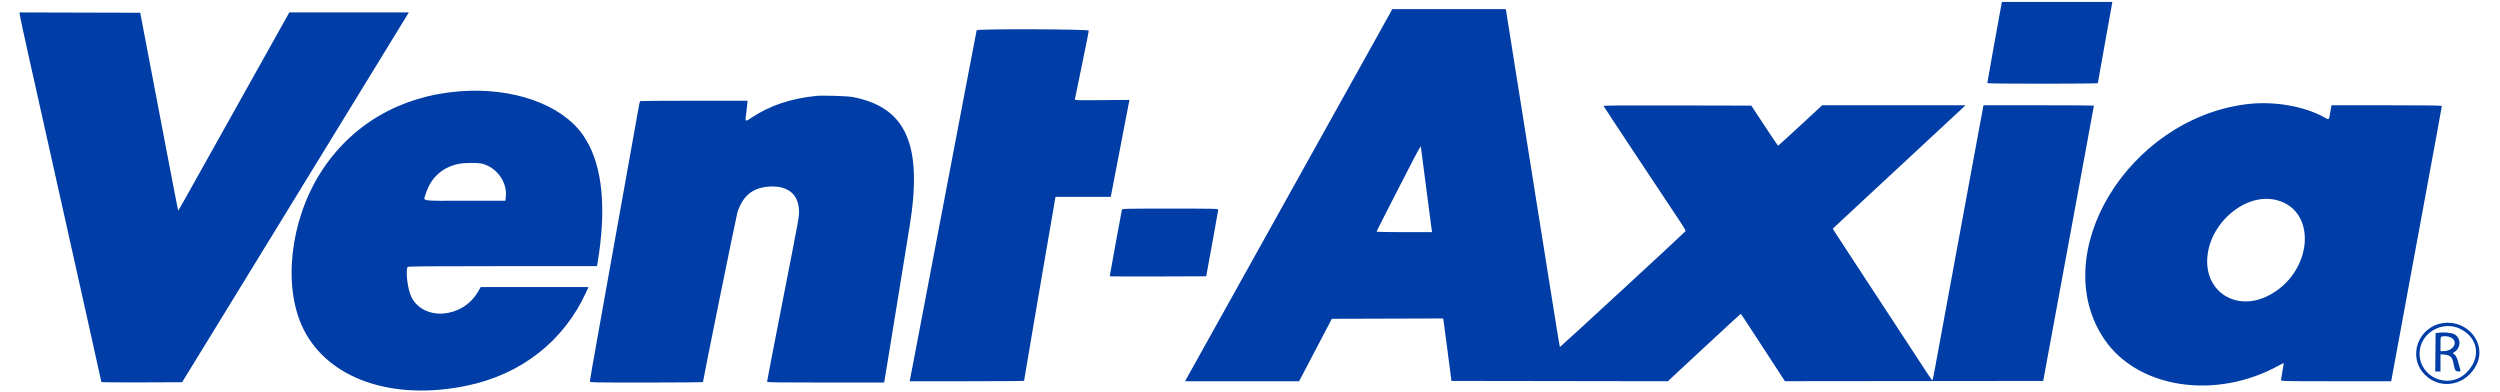<svg id="svg" xmlns="http://www.w3.org/2000/svg" xmlns:xlink="http://www.w3.org/1999/xlink" width="400" height="62.778" viewBox="0, 0, 400,62.778"><g id="svgg"><path id="path0" d="M320.084 1.491 C 319.594 4.126,317.970 13.191,317.970 13.288 C 317.970 13.357,321.005 13.393,326.811 13.393 C 331.674 13.393,335.653 13.354,335.653 13.306 C 335.653 13.259,336.142 10.516,336.739 7.211 C 337.337 3.907,337.859 1.003,337.899 0.759 L 337.973 0.314 329.138 0.314 L 320.303 0.314 320.084 1.491 M222.639 1.700 C 222.571 1.830,221.267 4.172,219.744 6.906 C 218.220 9.639,215.137 15.171,212.893 19.200 C 202.222 38.354,199.901 42.519,196.076 49.385 C 193.816 53.442,191.435 57.715,190.785 58.880 L 189.605 60.999 198.730 60.999 L 207.855 60.999 210.475 56.003 L 213.096 51.007 222.002 50.980 L 230.908 50.954 230.965 51.294 C 230.996 51.482,231.294 53.730,231.627 56.291 L 232.232 60.947 249.545 60.972 L 266.858 60.998 272.653 55.610 C 275.840 52.647,278.477 50.223,278.512 50.224 C 278.575 50.226,279.096 51.017,283.547 57.855 L 285.587 60.990 306.250 60.969 L 326.913 60.947 327.509 57.703 C 327.837 55.919,328.488 52.388,328.956 49.856 C 329.423 47.324,330.036 44.005,330.316 42.480 C 330.597 40.955,331.492 36.105,332.305 31.703 C 334.307 20.868,335.025 16.959,335.025 16.897 C 335.025 16.869,331.050 16.845,326.192 16.845 L 317.359 16.845 317.301 17.133 C 317.269 17.291,316.914 19.210,316.512 21.397 C 315.900 24.720,314.528 32.164,310.589 53.518 C 310.334 54.899,309.926 57.124,309.681 58.462 C 309.437 59.800,309.212 60.894,309.183 60.893 C 309.153 60.892,308.722 60.268,308.224 59.507 C 307.727 58.745,306.687 57.157,305.914 55.977 C 305.141 54.797,302.798 51.219,300.707 48.025 C 298.616 44.831,296.271 41.253,295.496 40.073 C 294.720 38.894,293.897 37.630,293.666 37.265 L 293.247 36.601 293.759 36.102 C 294.041 35.827,298.580 31.611,303.845 26.733 C 309.111 21.855,313.654 17.634,313.941 17.354 L 314.463 16.845 303.007 16.846 L 291.551 16.846 288.046 20.087 C 286.118 21.869,284.517 23.325,284.489 23.322 C 284.460 23.320,283.485 21.873,282.322 20.107 L 280.208 16.898 268.369 16.871 C 258.910 16.850,256.540 16.871,256.580 16.976 C 256.608 17.048,259.304 21.133,262.572 26.053 C 265.839 30.973,268.792 35.421,269.135 35.938 C 269.534 36.541,269.725 36.921,269.668 37.001 C 269.477 37.267,249.627 55.573,249.580 55.526 C 249.537 55.483,248.578 49.527,245.778 31.912 C 244.972 26.845,243.679 18.719,242.431 10.882 C 241.978 8.033,241.455 4.749,241.271 3.584 L 240.934 1.465 231.849 1.465 L 222.764 1.465 222.639 1.700 M3.139 2.240 C 3.139 2.379,3.795 5.428,4.597 9.015 C 6.996 19.744,8.378 25.933,10.518 35.522 C 11.635 40.528,13.375 48.318,14.384 52.832 C 15.392 57.346,16.218 61.078,16.218 61.125 C 16.218 61.172,19.124 61.198,22.675 61.183 L 29.133 61.156 30.710 58.593 C 31.577 57.183,32.950 54.946,33.761 53.623 C 35.226 51.231,39.109 44.900,44.573 35.993 C 46.144 33.432,48.827 29.053,50.536 26.262 C 52.244 23.471,54.467 19.846,55.475 18.206 C 56.483 16.566,58.216 13.741,59.327 11.928 C 63.015 5.909,64.997 2.672,65.205 2.328 L 65.411 1.988 55.850 1.988 L 46.290 1.988 38.085 16.662 C 28.170 34.397,28.554 33.715,28.502 33.663 C 28.478 33.640,27.656 29.411,26.675 24.265 C 25.693 19.120,24.338 12.014,23.663 8.475 L 22.436 2.040 12.787 2.014 L 3.139 1.987 3.139 2.240 M156.267 4.839 C 156.244 4.911,155.419 9.207,154.435 14.387 C 152.949 22.201,148.173 47.275,146.164 57.808 C 145.878 59.304,145.620 60.634,145.590 60.764 L 145.536 60.999 154.693 60.999 C 159.730 60.999,163.850 60.967,163.850 60.928 C 163.850 60.863,164.437 57.397,165.210 52.890 C 165.378 51.912,166.062 47.910,166.731 43.997 C 168.419 34.114,168.763 32.112,168.830 31.781 L 168.889 31.494 173.307 31.494 L 177.724 31.494 178.124 29.427 C 178.815 25.853,179.856 20.427,180.237 18.415 C 180.438 17.350,180.630 16.368,180.664 16.232 L 180.725 15.984 176.342 16.022 C 172.494 16.056,171.962 16.041,171.981 15.904 C 171.993 15.817,172.499 13.349,173.106 10.418 C 173.712 7.487,174.209 5.003,174.209 4.899 C 174.209 4.654,156.348 4.595,156.267 4.839 M73.502 14.612 C 63.969 15.372,56.113 19.988,51.258 27.682 C 46.368 35.429,45.227 45.979,48.556 52.660 C 52.514 60.603,62.745 64.166,74.601 61.730 C 83.383 59.926,90.211 54.592,93.786 46.743 L 94.155 45.933 85.534 45.933 L 76.912 45.933 76.472 46.691 C 74.007 50.936,67.790 51.419,65.821 47.519 C 65.228 46.344,64.853 43.310,65.227 42.705 C 65.283 42.615,69.121 42.584,80.403 42.584 L 95.504 42.584 95.563 42.349 C 95.595 42.219,95.716 41.454,95.831 40.649 C 97.053 32.136,96.169 25.673,93.212 21.517 C 89.756 16.658,81.986 13.936,73.502 14.612 M130.630 15.341 C 126.509 15.765,123.174 16.883,120.272 18.814 C 119.161 19.553,119.198 19.596,119.430 17.831 C 119.519 17.150,119.592 16.485,119.592 16.353 L 119.592 16.113 111.018 16.113 C 106.303 16.113,102.423 16.148,102.396 16.192 C 102.370 16.235,102.247 16.835,102.123 17.526 C 101.999 18.216,101.384 21.653,100.756 25.163 C 100.128 28.674,99.234 33.665,98.770 36.254 C 98.306 38.844,97.624 42.658,97.253 44.729 C 96.883 46.801,96.084 51.270,95.478 54.659 C 94.872 58.049,94.376 60.910,94.376 61.016 C 94.376 61.201,94.704 61.208,103.427 61.208 C 108.404 61.208,112.477 61.170,112.477 61.123 C 112.477 60.793,117.845 34.353,118.006 33.890 C 118.902 31.313,120.393 30.088,122.898 29.869 C 125.904 29.607,127.714 30.968,127.832 33.580 C 127.881 34.647,127.997 33.999,125.179 48.391 C 123.690 55.995,122.731 60.963,122.731 61.078 C 122.731 61.181,124.673 61.208,132.093 61.208 L 141.456 61.208 141.508 60.973 C 141.537 60.844,141.983 58.125,142.500 54.931 C 143.489 48.808,144.840 40.487,145.537 36.219 C 147.670 23.163,145.006 17.137,136.387 15.519 C 135.574 15.366,131.583 15.243,130.630 15.341 M359.194 16.702 C 340.393 19.252,327.549 40.565,336.616 54.168 C 341.955 62.178,354.551 64.089,364.704 58.429 C 365.059 58.231,365.369 58.070,365.393 58.070 C 365.417 58.070,365.329 58.646,365.197 59.351 C 365.065 60.056,364.956 60.715,364.953 60.816 C 364.949 60.989,365.437 60.999,373.770 60.999 L 382.592 60.999 382.885 59.404 C 383.046 58.526,383.452 56.325,383.787 54.512 C 384.122 52.699,384.756 49.262,385.195 46.874 C 385.936 42.842,386.612 39.177,387.492 34.423 C 387.689 33.359,388.163 30.793,388.544 28.721 C 388.925 26.649,389.564 23.192,389.963 21.038 C 390.362 18.884,390.688 17.059,390.688 16.983 C 390.688 16.870,389.100 16.845,381.863 16.845 L 373.037 16.845 372.851 17.918 C 372.616 19.274,372.683 19.211,371.926 18.790 C 368.564 16.923,363.586 16.106,359.194 16.702 M228.196 30.081 C 228.656 33.649,229.055 36.698,229.083 36.856 L 229.134 37.144 224.690 37.144 C 222.246 37.144,220.246 37.108,220.246 37.065 C 220.246 36.990,223.790 30.047,226.188 25.425 C 226.800 24.245,227.314 23.351,227.331 23.437 C 227.347 23.523,227.737 26.513,228.196 30.081 M77.178 26.198 C 79.549 26.830,81.217 29.219,80.924 31.565 L 80.855 32.121 74.380 32.121 C 66.959 32.121,67.741 32.261,68.124 31.008 C 68.914 28.428,70.784 26.739,73.435 26.211 C 74.371 26.024,76.499 26.017,77.178 26.198 M364.259 32.014 C 370.910 33.715,370.014 43.743,362.890 47.328 C 357.850 49.864,352.831 46.769,353.160 41.329 C 353.504 35.640,359.328 30.753,364.259 32.014 M179.504 33.560 C 179.449 33.741,177.557 44.083,177.557 44.199 C 177.557 44.233,181.029 44.248,185.273 44.233 L 192.990 44.206 193.951 38.975 C 194.480 36.097,194.915 33.661,194.919 33.560 C 194.925 33.387,194.492 33.377,187.242 33.377 C 180.016 33.377,179.556 33.388,179.504 33.560 M390.886 51.694 C 386.830 52.290,385.145 57.163,388.018 59.990 C 390.574 62.505,394.679 61.645,396.287 58.258 C 397.877 54.911,394.761 51.125,390.886 51.694 M393.668 52.632 C 396.620 54.099,397.016 57.384,394.523 59.723 C 391.728 62.347,387.131 60.375,387.131 56.552 C 387.131 53.334,390.732 51.174,393.668 52.632 M390.165 53.239 L 389.694 53.309 389.666 56.369 L 389.638 59.430 390.059 59.430 L 390.479 59.430 390.479 58.055 L 390.479 56.680 391.090 56.736 C 391.995 56.818,392.350 57.124,392.514 57.965 C 392.768 59.264,392.859 59.430,393.318 59.430 C 393.682 59.430,393.734 59.403,393.673 59.247 C 393.633 59.146,393.507 58.690,393.392 58.233 C 393.148 57.258,392.974 56.889,392.650 56.659 C 392.417 56.493,392.417 56.489,392.624 56.372 C 393.792 55.710,393.820 54.049,392.672 53.464 C 392.211 53.229,390.983 53.119,390.165 53.239 M391.830 53.882 C 393.486 54.357,392.767 56.183,390.923 56.186 L 390.479 56.186 390.479 55.043 C 390.479 54.042,390.501 53.894,390.662 53.852 C 390.992 53.766,391.468 53.778,391.830 53.882 " stroke="none" fill="#003da7" fill-rule="evenodd"></path></g></svg>